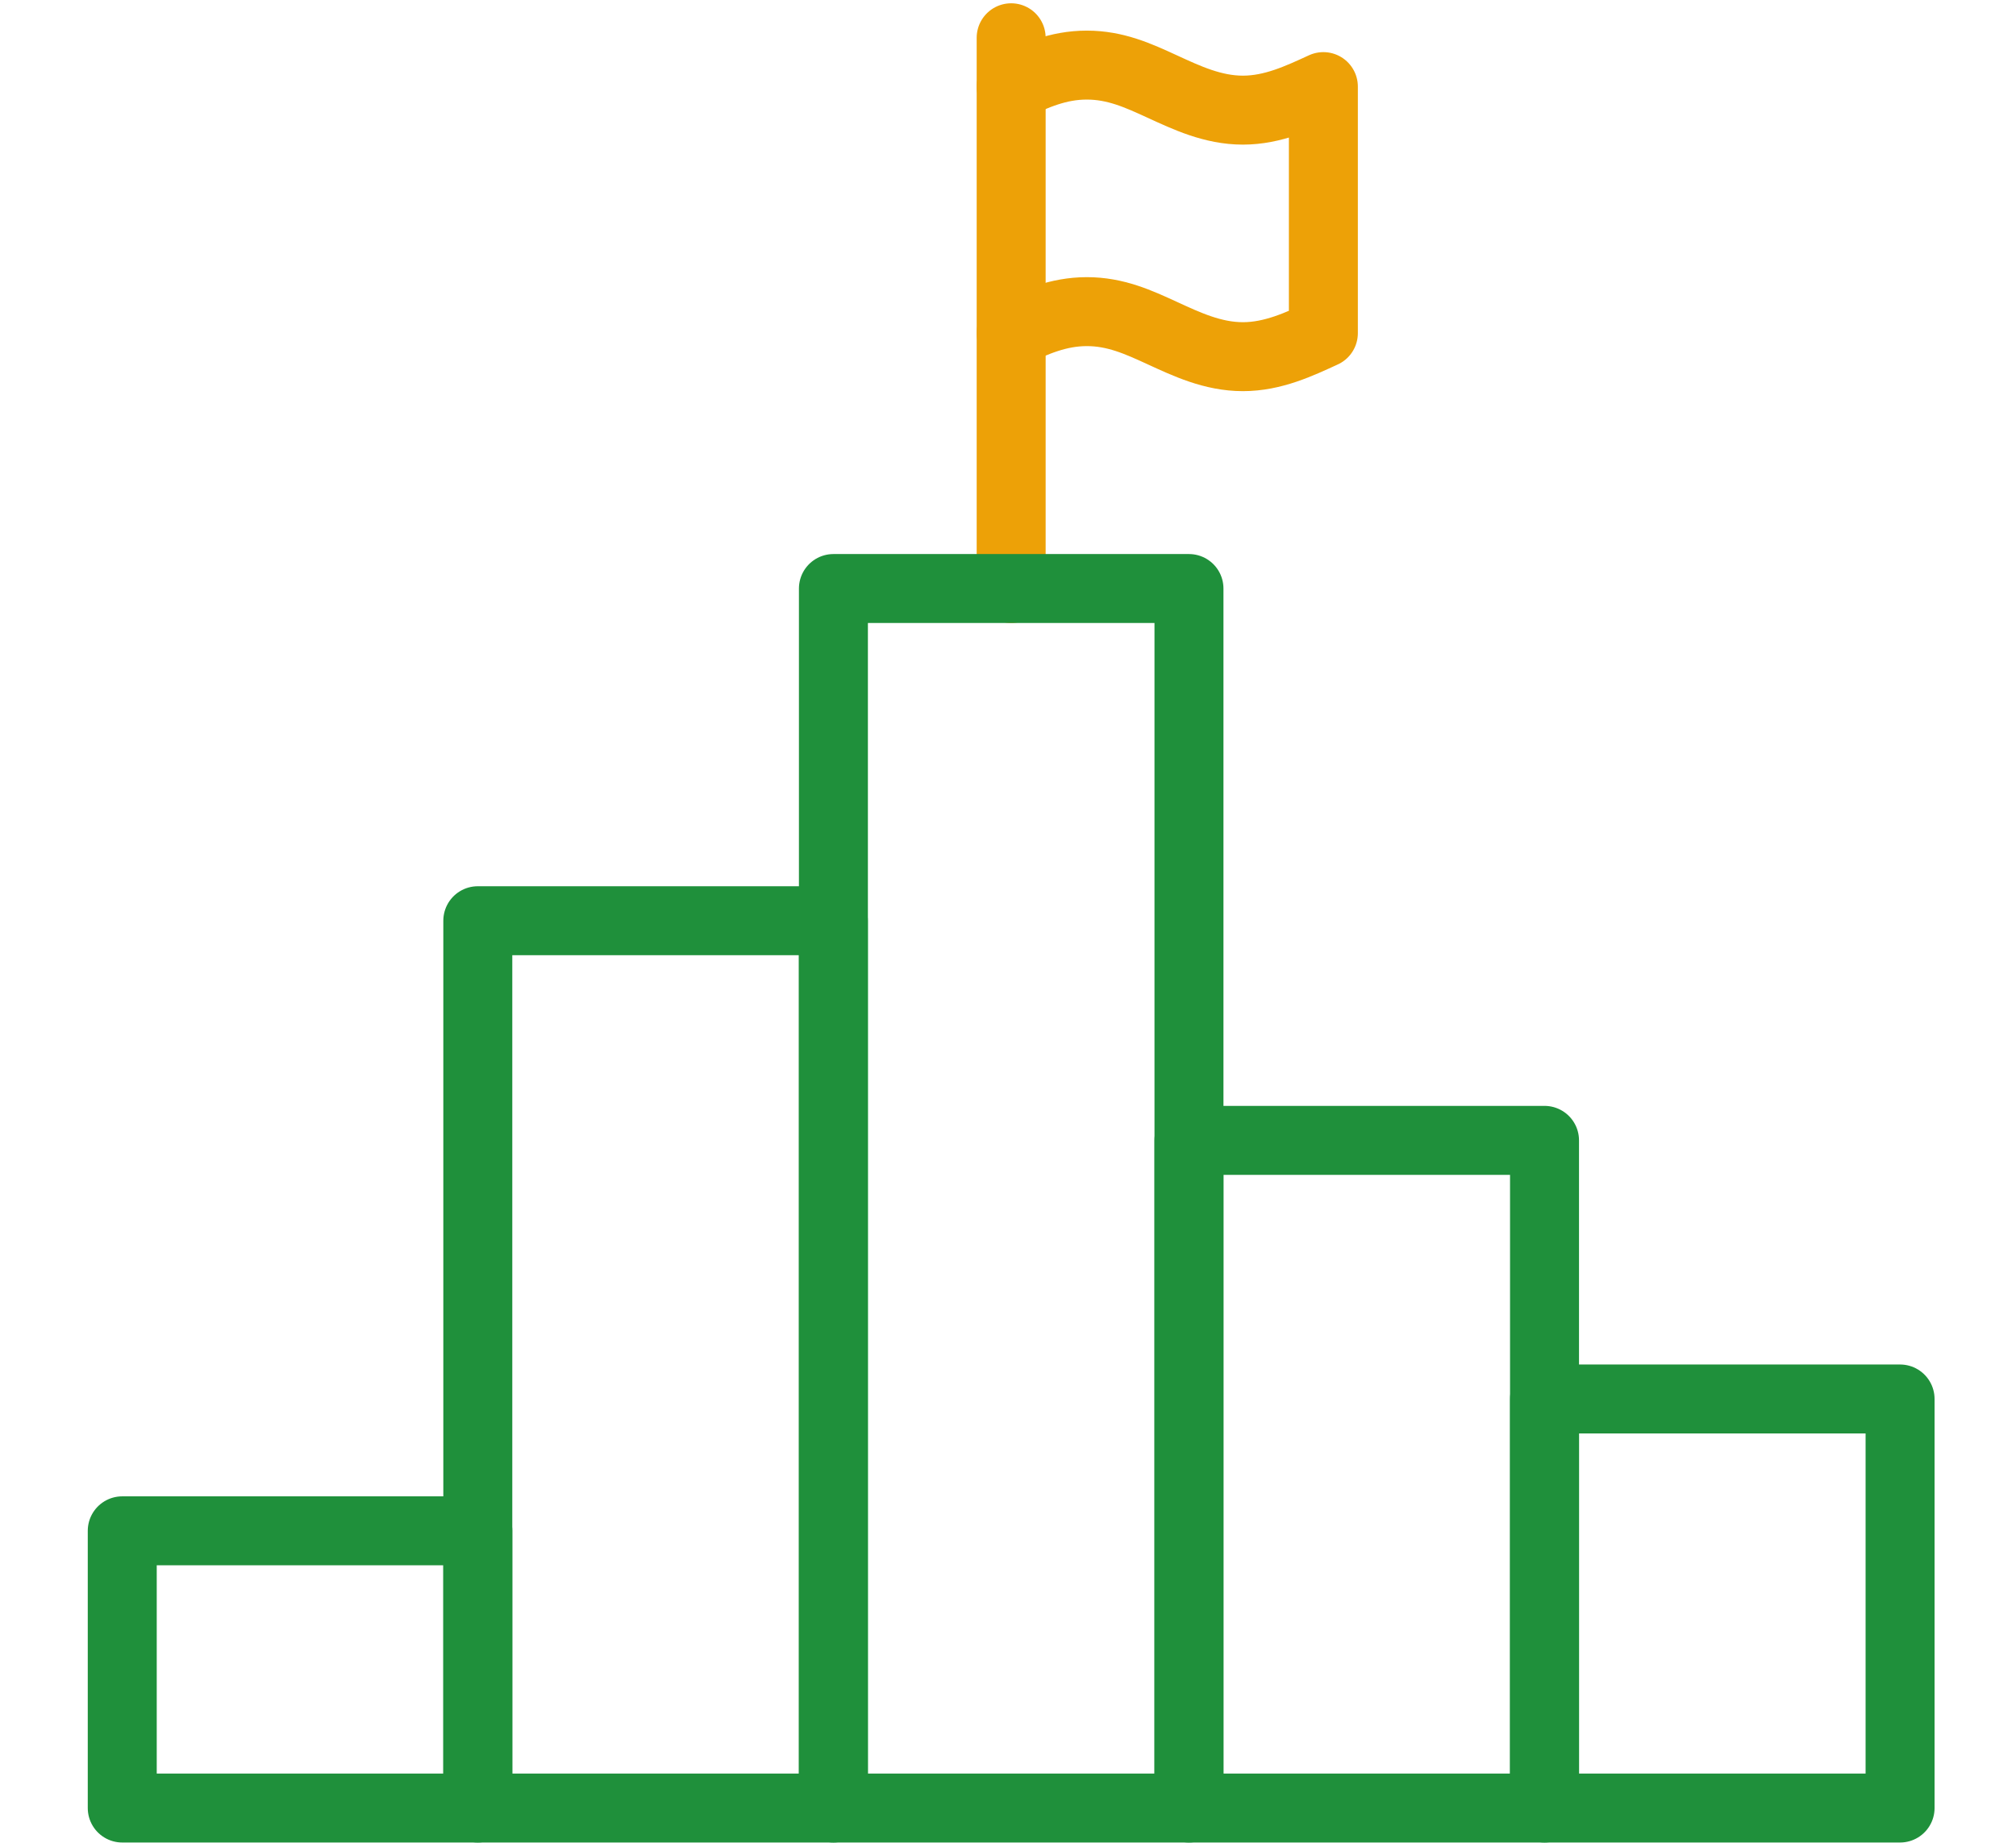 <?xml version="1.0" encoding="UTF-8"?>
<!-- Generator: Adobe Illustrator 28.0.0, SVG Export Plug-In . SVG Version: 6.00 Build 0)  -->
<svg xmlns="http://www.w3.org/2000/svg" xmlns:xlink="http://www.w3.org/1999/xlink" version="1.1" x="0px" y="0px" viewBox="0 0 31.86 29.13" style="enable-background:new 0 0 31.86 29.13;" xml:space="preserve">
<style type="text/css">
	.st0{fill:none;stroke:#EDA107;stroke-width:1.09;stroke-linecap:round;stroke-linejoin:round;}
	.st1{fill:none;stroke:#1F903B;stroke-width:1.09;stroke-linecap:round;stroke-linejoin:round;}
</style>
<g id="Layer_2_00000029733644869138705470000014847807483931080367_">
</g>
<g id="icon">
	<g>
		<path class="st0" d="M15.98,5.266c0.381-0.175,0.74-0.339,1.195-0.34c0.455,0,0.814,0.165,1.195,0.34    c0.379,0.174,0.795,0.372,1.272,0.372c0.477,0,0.893-0.198,1.272-0.372V1.369c-0.379,0.174-0.795,0.372-1.272,0.372    c-0.477,0-0.893-0.198-1.272-0.372c-0.381-0.175-0.74-0.34-1.195-0.34c-0.455,0-0.814,0.165-1.195,0.34"></path>
		<line class="st0" x1="15.98" y1="0.597" x2="15.98" y2="9.303"></line>
		<rect x="13.171" y="9.303" class="st1" width="5.619" height="19.277"></rect>
		<rect x="7.551" y="14.554" class="st1" width="5.619" height="14.026"></rect>
		<rect x="1.932" y="24.198" class="st1" width="5.619" height="4.382"></rect>
		<rect x="24.409" y="22.114" class="st1" width="5.619" height="6.466"></rect>
		<rect x="18.79" y="18.026" class="st1" width="5.619" height="10.554"></rect>
	</g>
</g>
<g id="Preview">
</g>
</svg>
